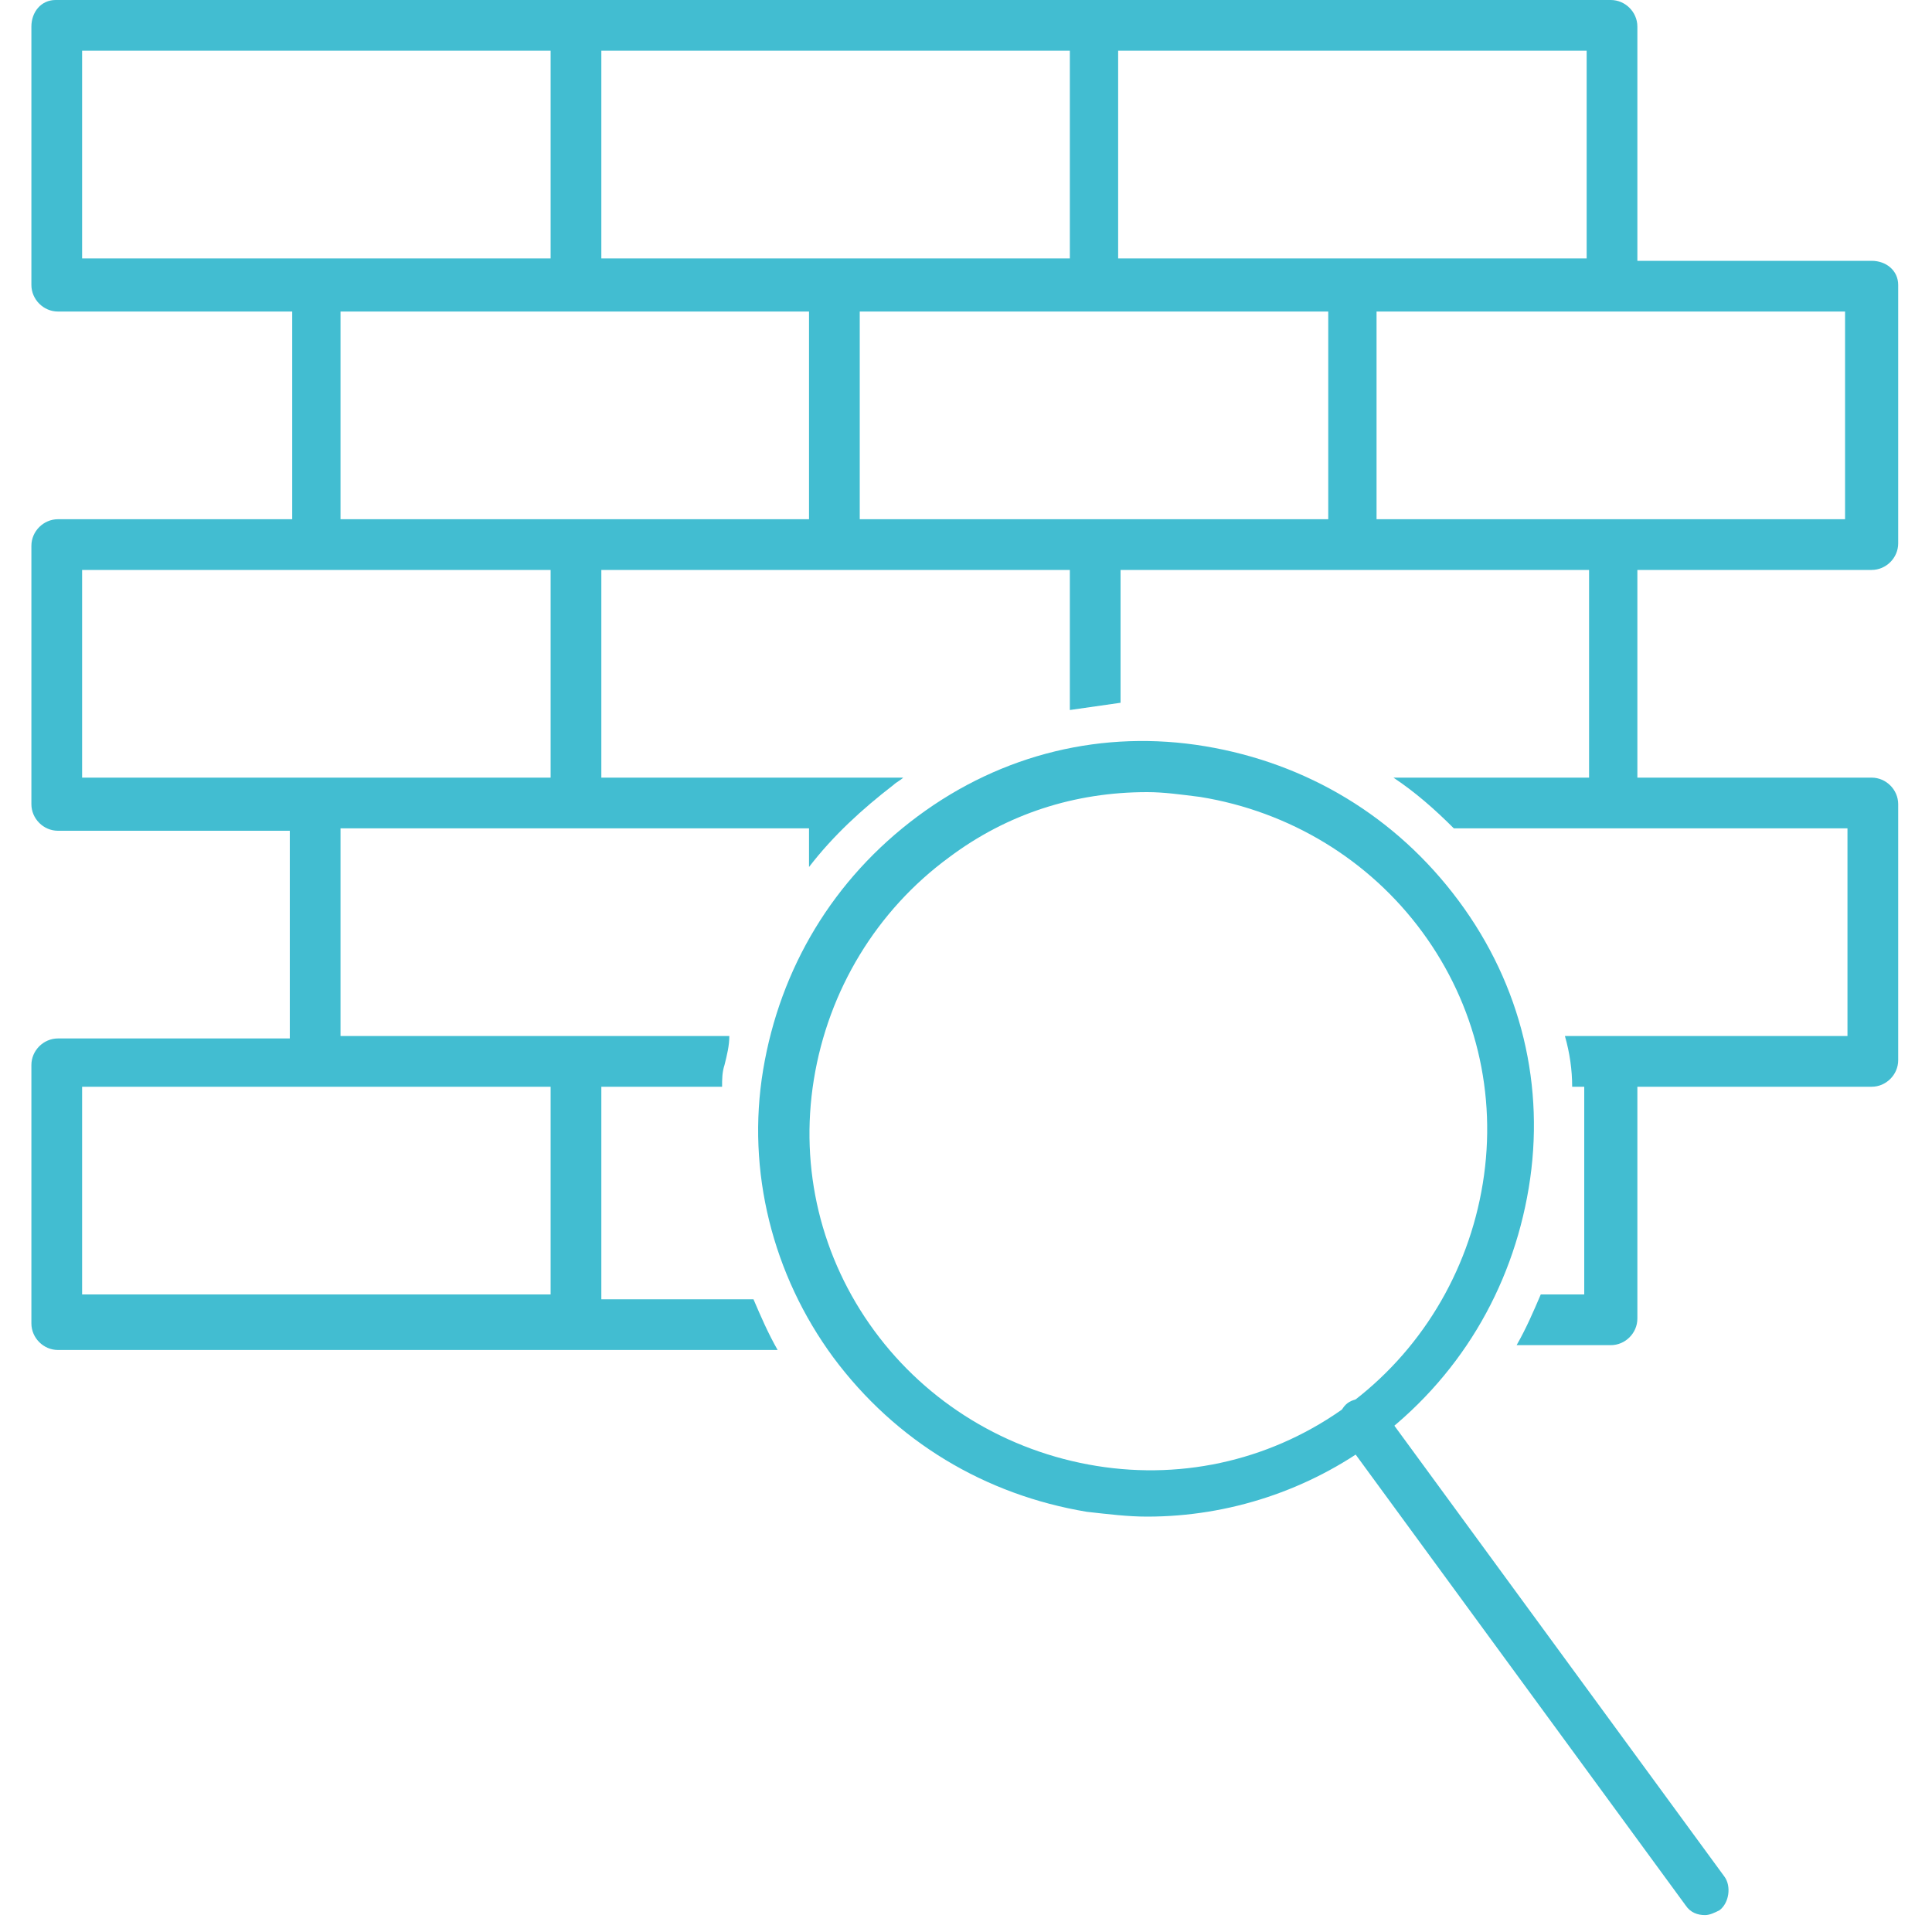 <?xml version="1.0" encoding="utf-8"?>
<!-- Generator: Adobe Illustrator 24.3.0, SVG Export Plug-In . SVG Version: 6.00 Build 0)  -->
<svg version="1.1" id="Layer_1" xmlns="http://www.w3.org/2000/svg" xmlns:xlink="http://www.w3.org/1999/xlink" x="0px" y="0px" viewBox="0 0 80 80" style="enable-background:new 0 0 80 80;" xml:space="preserve">
  <style type="text/css">
	.st0{fill:#42BDD1;}
</style>
  <g>
    <path class="st0" d="M47.5,62.8c-0.8,0-1.6-0.1-2.5-0.2c-4.2-0.7-7.9-2.9-10.5-6.4c-2.5-3.4-3.6-7.7-2.9-11.9
		c0.7-4.2,2.9-7.9,6.4-10.5s7.7-3.6,11.9-2.9c4.2,0.7,7.9,2.9,10.5,6.4S64,45,63.3,49.2c-0.7,4.2-2.9,7.9-6.4,10.5
		C54.2,61.7,50.9,62.8,47.5,62.8z M47.5,32.8c-3,0-5.8,0.9-8.2,2.7c-3,2.2-5,5.5-5.6,9.2s0.3,7.4,2.5,10.4c2.2,3,5.5,5,9.2,5.6
		c3.7,0.6,7.4-0.3,10.4-2.5c3-2.2,5-5.5,5.6-9.2s-0.3-7.4-2.5-10.4l0,0c-2.2-3-5.5-5-9.2-5.6C48.9,32.9,48.2,32.8,47.5,32.8z" />
    <path class="st0" d="M70.6,79.3c-0.3,0-0.6-0.1-0.8-0.4L55.6,59.5c-0.3-0.4-0.2-1.1,0.2-1.4c0.4-0.3,1.1-0.2,1.4,0.2l14.2,19.4
		c0.3,0.4,0.2,1.1-0.2,1.4C71,79.2,70.8,79.3,70.6,79.3z" />
  </g>
  <path class="st0" d="M77.5,23.6c0.6,0,1.1-0.5,1.1-1.1V11.8c0-0.6-0.5-1-1.1-1h-9.7V1.1c0-0.6-0.5-1.1-1.1-1.1L2.3,0
	c-0.6,0-1,0.5-1,1.1v10.7c0,0.6,0.5,1.1,1.1,1.1h9.7v8.6H2.4c-0.6,0-1.1,0.5-1.1,1.1v10.7c0,0.6,0.5,1.1,1.1,1.1H12V43H2.4
	c-0.6,0-1.1,0.5-1.1,1.1v10.7c0,0.6,0.5,1.1,1.1,1.1h29.8c-0.4-0.7-0.7-1.4-1-2.1h-6.3V45h5c0-0.3,0-0.6,0.1-0.9
	c0.1-0.4,0.2-0.8,0.2-1.2H14.1v-8.6h19.4v1.6c1-1.3,2.2-2.4,3.5-3.4c0.1-0.1,0.3-0.2,0.4-0.3H24.9v-8.6h19.4v5.8
	c0.7-0.1,1.4-0.2,2.1-0.3v-5.5h19.4v8.6h-8.1c0.9,0.6,1.7,1.3,2.5,2.1h16.3v8.6H64.8c0.2,0.7,0.3,1.4,0.3,2.1h0.5v8.6h-1.8
	c-0.3,0.7-0.6,1.4-1,2.1h3.9c0.6,0,1.1-0.5,1.1-1.1V45h9.7c0.6,0,1.1-0.5,1.1-1.1V33.3c0-0.6-0.5-1.1-1.1-1.1h-9.7v-8.6H77.5z
	 M46.3,2.1h19.4v8.6H46.3V2.1z M24.9,2.1h19.4v8.6H24.9V2.1z M3.4,10.7V2.1h19.4v8.6H3.4z M22.8,45v8.6H3.4V45H22.8z M22.8,32.2H3.4
	v-8.6h19.4V32.2z M33.5,21.5H14.1v-8.6h19.4V21.5z M55,21.5H35.6v-8.6H55V21.5z M57,21.5v-8.6h19.4v8.6H57z" />
</svg>
